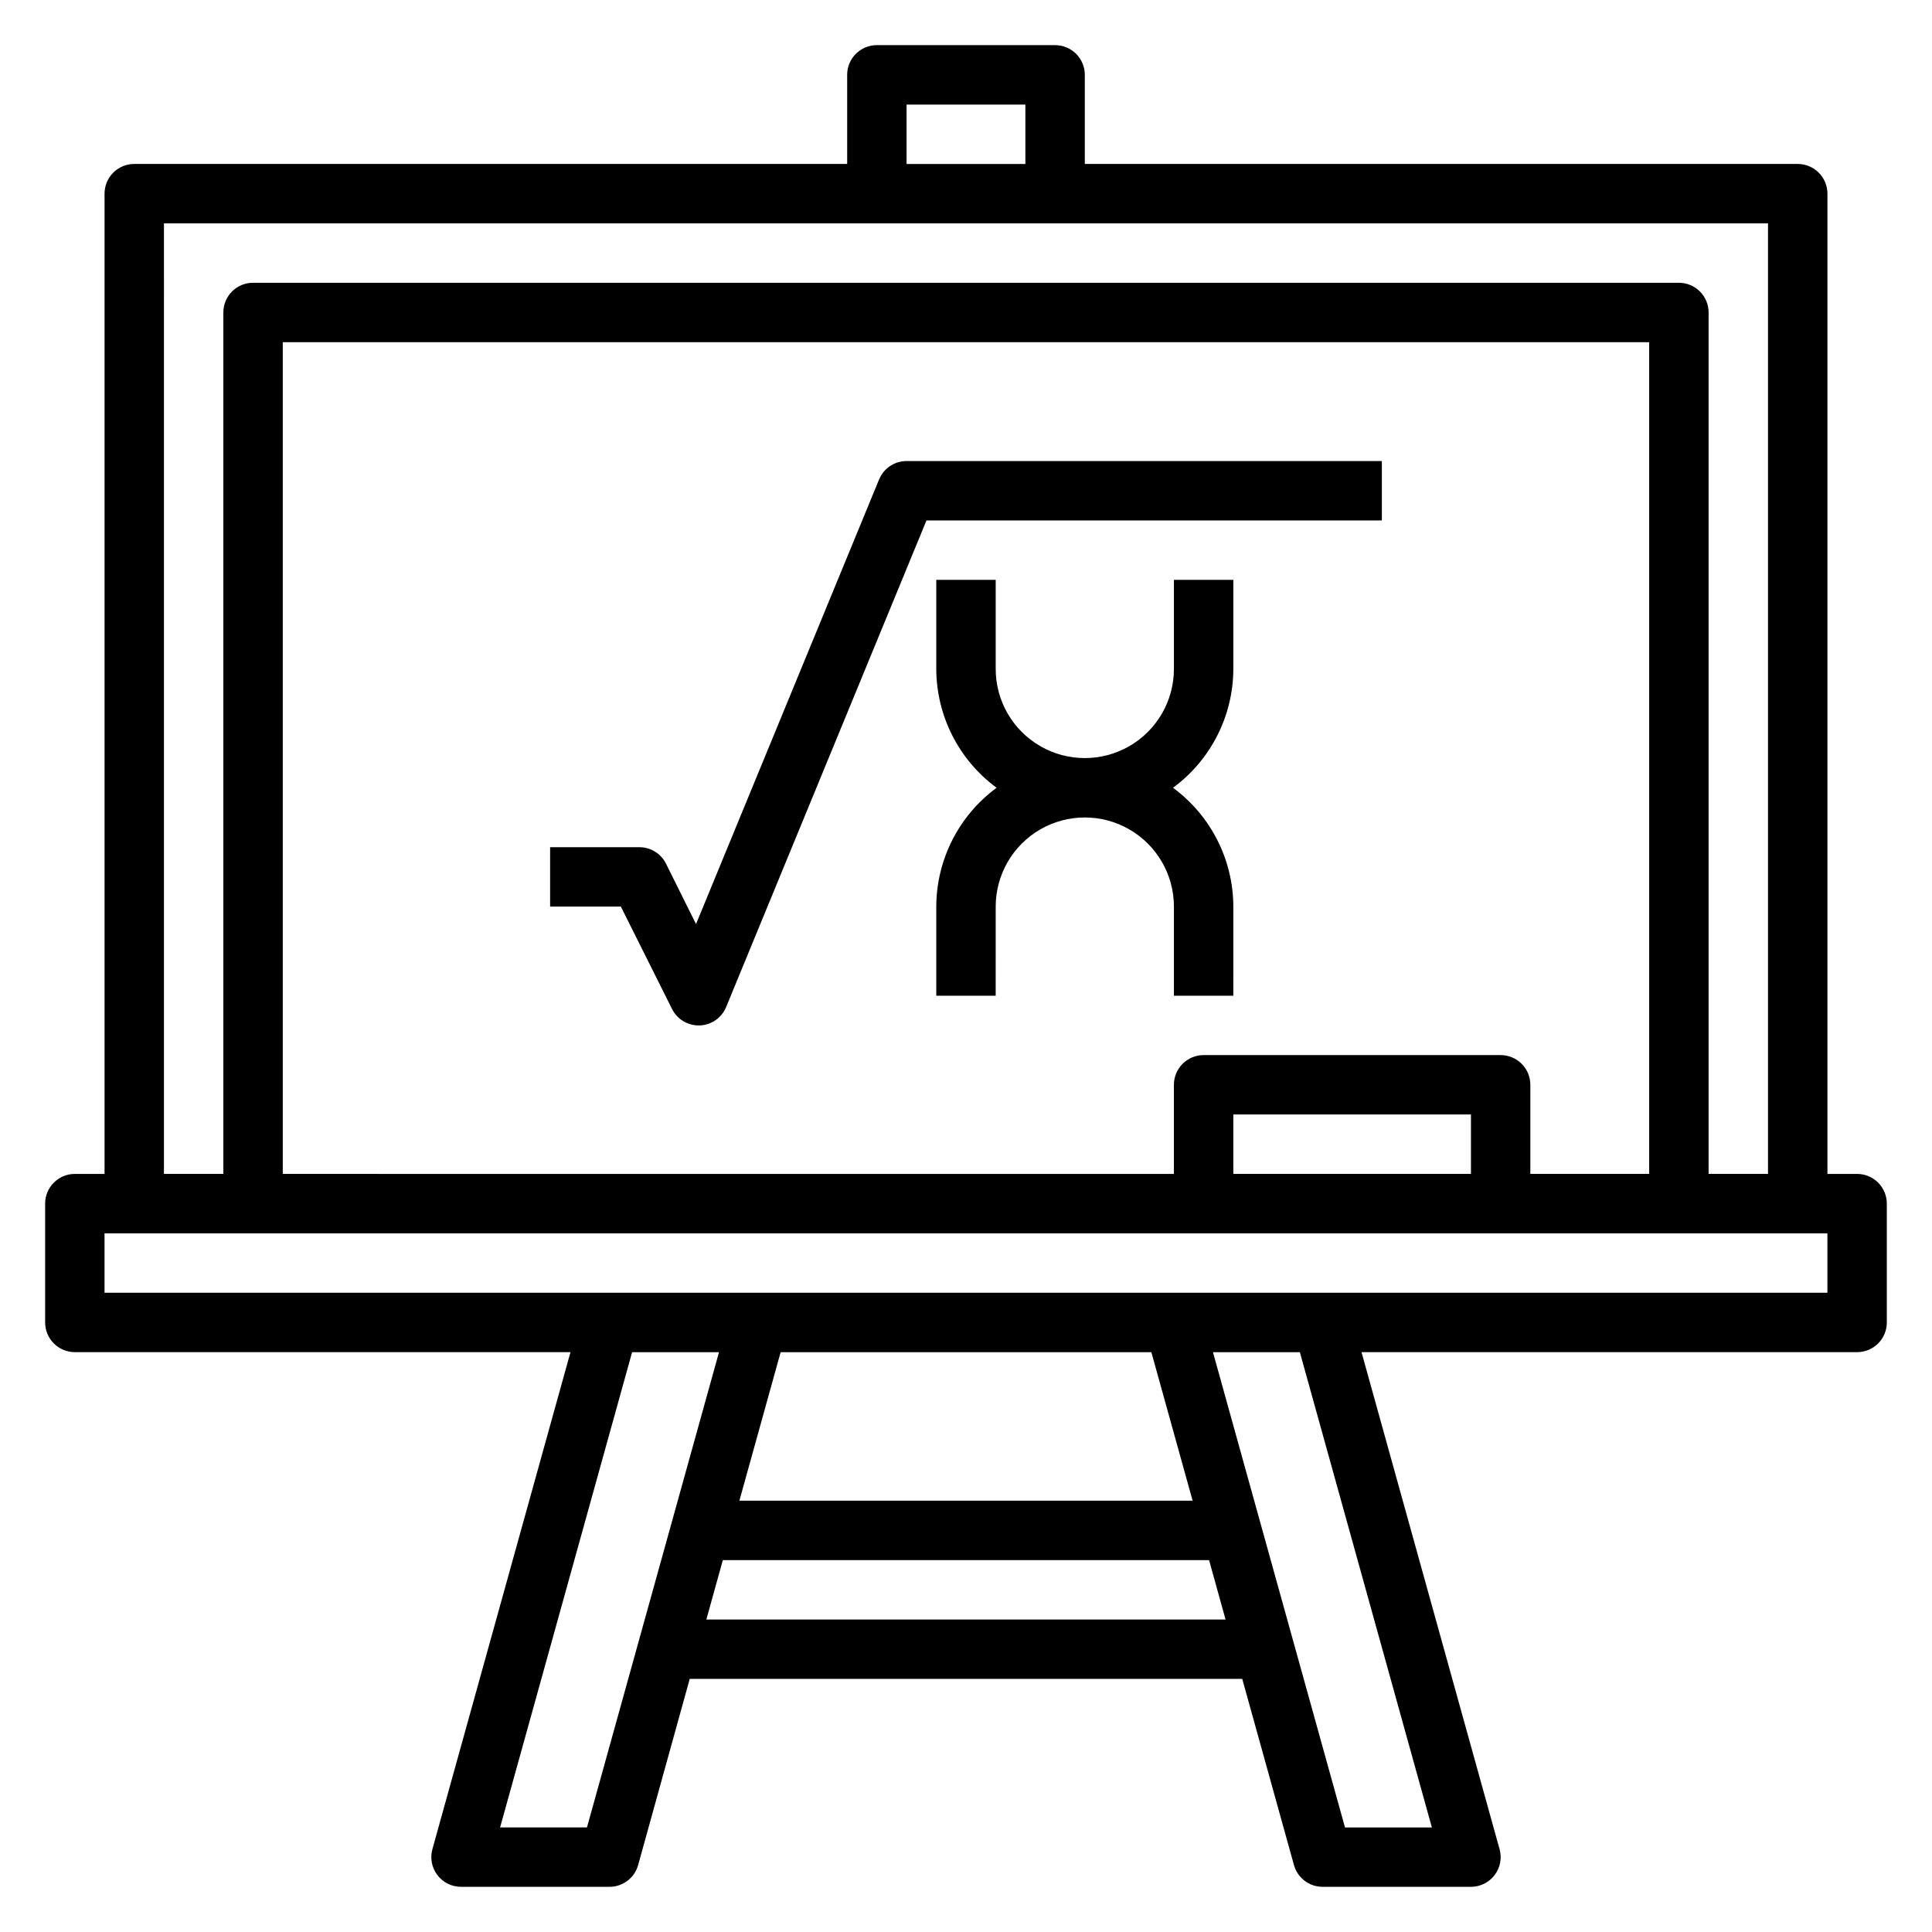 <?xml version="1.0" encoding="UTF-8"?>
<!-- Uploaded to: ICON Repo, www.iconrepo.com, Generator: ICON Repo Mixer Tools -->
<svg fill="#000000" width="800px" height="800px" version="1.1" viewBox="144 144 512 512" xmlns="http://www.w3.org/2000/svg">
 <g>
  <path d="m636.16 455.1h-7.871v-259.78c0-2.086-0.832-4.09-2.309-5.566-1.477-1.473-3.477-2.305-5.566-2.305h-188.93v-23.617c0-2.086-0.832-4.09-2.309-5.566-1.477-1.473-3.477-2.305-5.566-2.305h-47.23c-4.348 0-7.871 3.523-7.871 7.871v23.617h-188.93c-4.348 0-7.871 3.523-7.871 7.871v259.78h-7.875c-4.348 0-7.871 3.527-7.871 7.875v31.488-0.004c0 2.09 0.832 4.094 2.305 5.566 1.477 1.477 3.481 2.309 5.566 2.309h131.35l-36.59 131.71c-0.66 2.367-0.172 4.91 1.316 6.871 1.484 1.957 3.805 3.109 6.266 3.109h39.359c3.531 0 6.633-2.359 7.578-5.762l13.676-49.344h146.42l13.707 49.344c0.945 3.394 4.027 5.746 7.547 5.762h39.363c2.457 0 4.777-1.152 6.266-3.109 1.488-1.961 1.973-4.504 1.312-6.871l-36.586-131.71h131.34c2.086 0 4.09-0.832 5.566-2.309 1.477-1.473 2.305-3.477 2.305-5.566v-31.484c0-2.09-0.828-4.094-2.305-5.566-1.477-1.477-3.481-2.309-5.566-2.309zm-251.91-283.39h31.488v15.742h-31.488zm-196.8 31.488h425.09v251.9h-15.742v-228.29c0-2.086-0.832-4.09-2.309-5.566-1.477-1.477-3.477-2.305-5.566-2.305h-377.86c-4.348 0-7.871 3.523-7.871 7.871v228.29h-15.746zm346.37 251.9h-62.977v-15.742h62.977zm7.871-31.488h-78.719c-4.348 0-7.875 3.527-7.875 7.875v23.617l-236.16-0.004v-220.41h362.11v220.41h-31.488v-23.613c0-2.09-0.828-4.09-2.305-5.566-1.477-1.477-3.481-2.309-5.566-2.309zm-242.14 204.68h-23.023l34.988-125.95h23.027zm149.57-125.95 10.934 39.359h-120.11l10.934-39.359zm-117.93 70.848 4.367-15.742h128.86l4.367 15.742zm192.27 55.105h-23.023l-34.992-125.95h23.027zm104.82-141.7h-456.58v-15.742h456.58z"/>
  <path d="m376.97 271.05-48.516 117.84-7.965-16.02c-1.34-2.68-4.09-4.371-7.086-4.352h-23.617v15.742h18.75l13.562 27.137h0.004c1.332 2.668 4.062 4.352 7.043 4.352h0.293c3.082-0.113 5.816-2.012 6.992-4.863l53.094-128.96h120.68v-15.742h-125.95c-3.191-0.004-6.066 1.922-7.281 4.871z"/>
  <path d="m455.1 321.28c0 8.438-4.5 16.234-11.809 20.453-7.305 4.219-16.309 4.219-23.613 0-7.309-4.219-11.809-12.016-11.809-20.453v-23.613h-15.746v23.617-0.004c0.035 12.438 5.969 24.121 15.988 31.488-10.02 7.367-15.953 19.051-15.988 31.488v23.617h15.742l0.004-23.617c0-8.438 4.5-16.234 11.809-20.453 7.305-4.219 16.309-4.219 23.613 0 7.309 4.219 11.809 12.016 11.809 20.453v23.617h15.742l0.004-23.617c-0.035-12.438-5.969-24.121-15.988-31.488 10.02-7.367 15.953-19.051 15.988-31.488v-23.613h-15.746z"/>
 </g>
</svg>